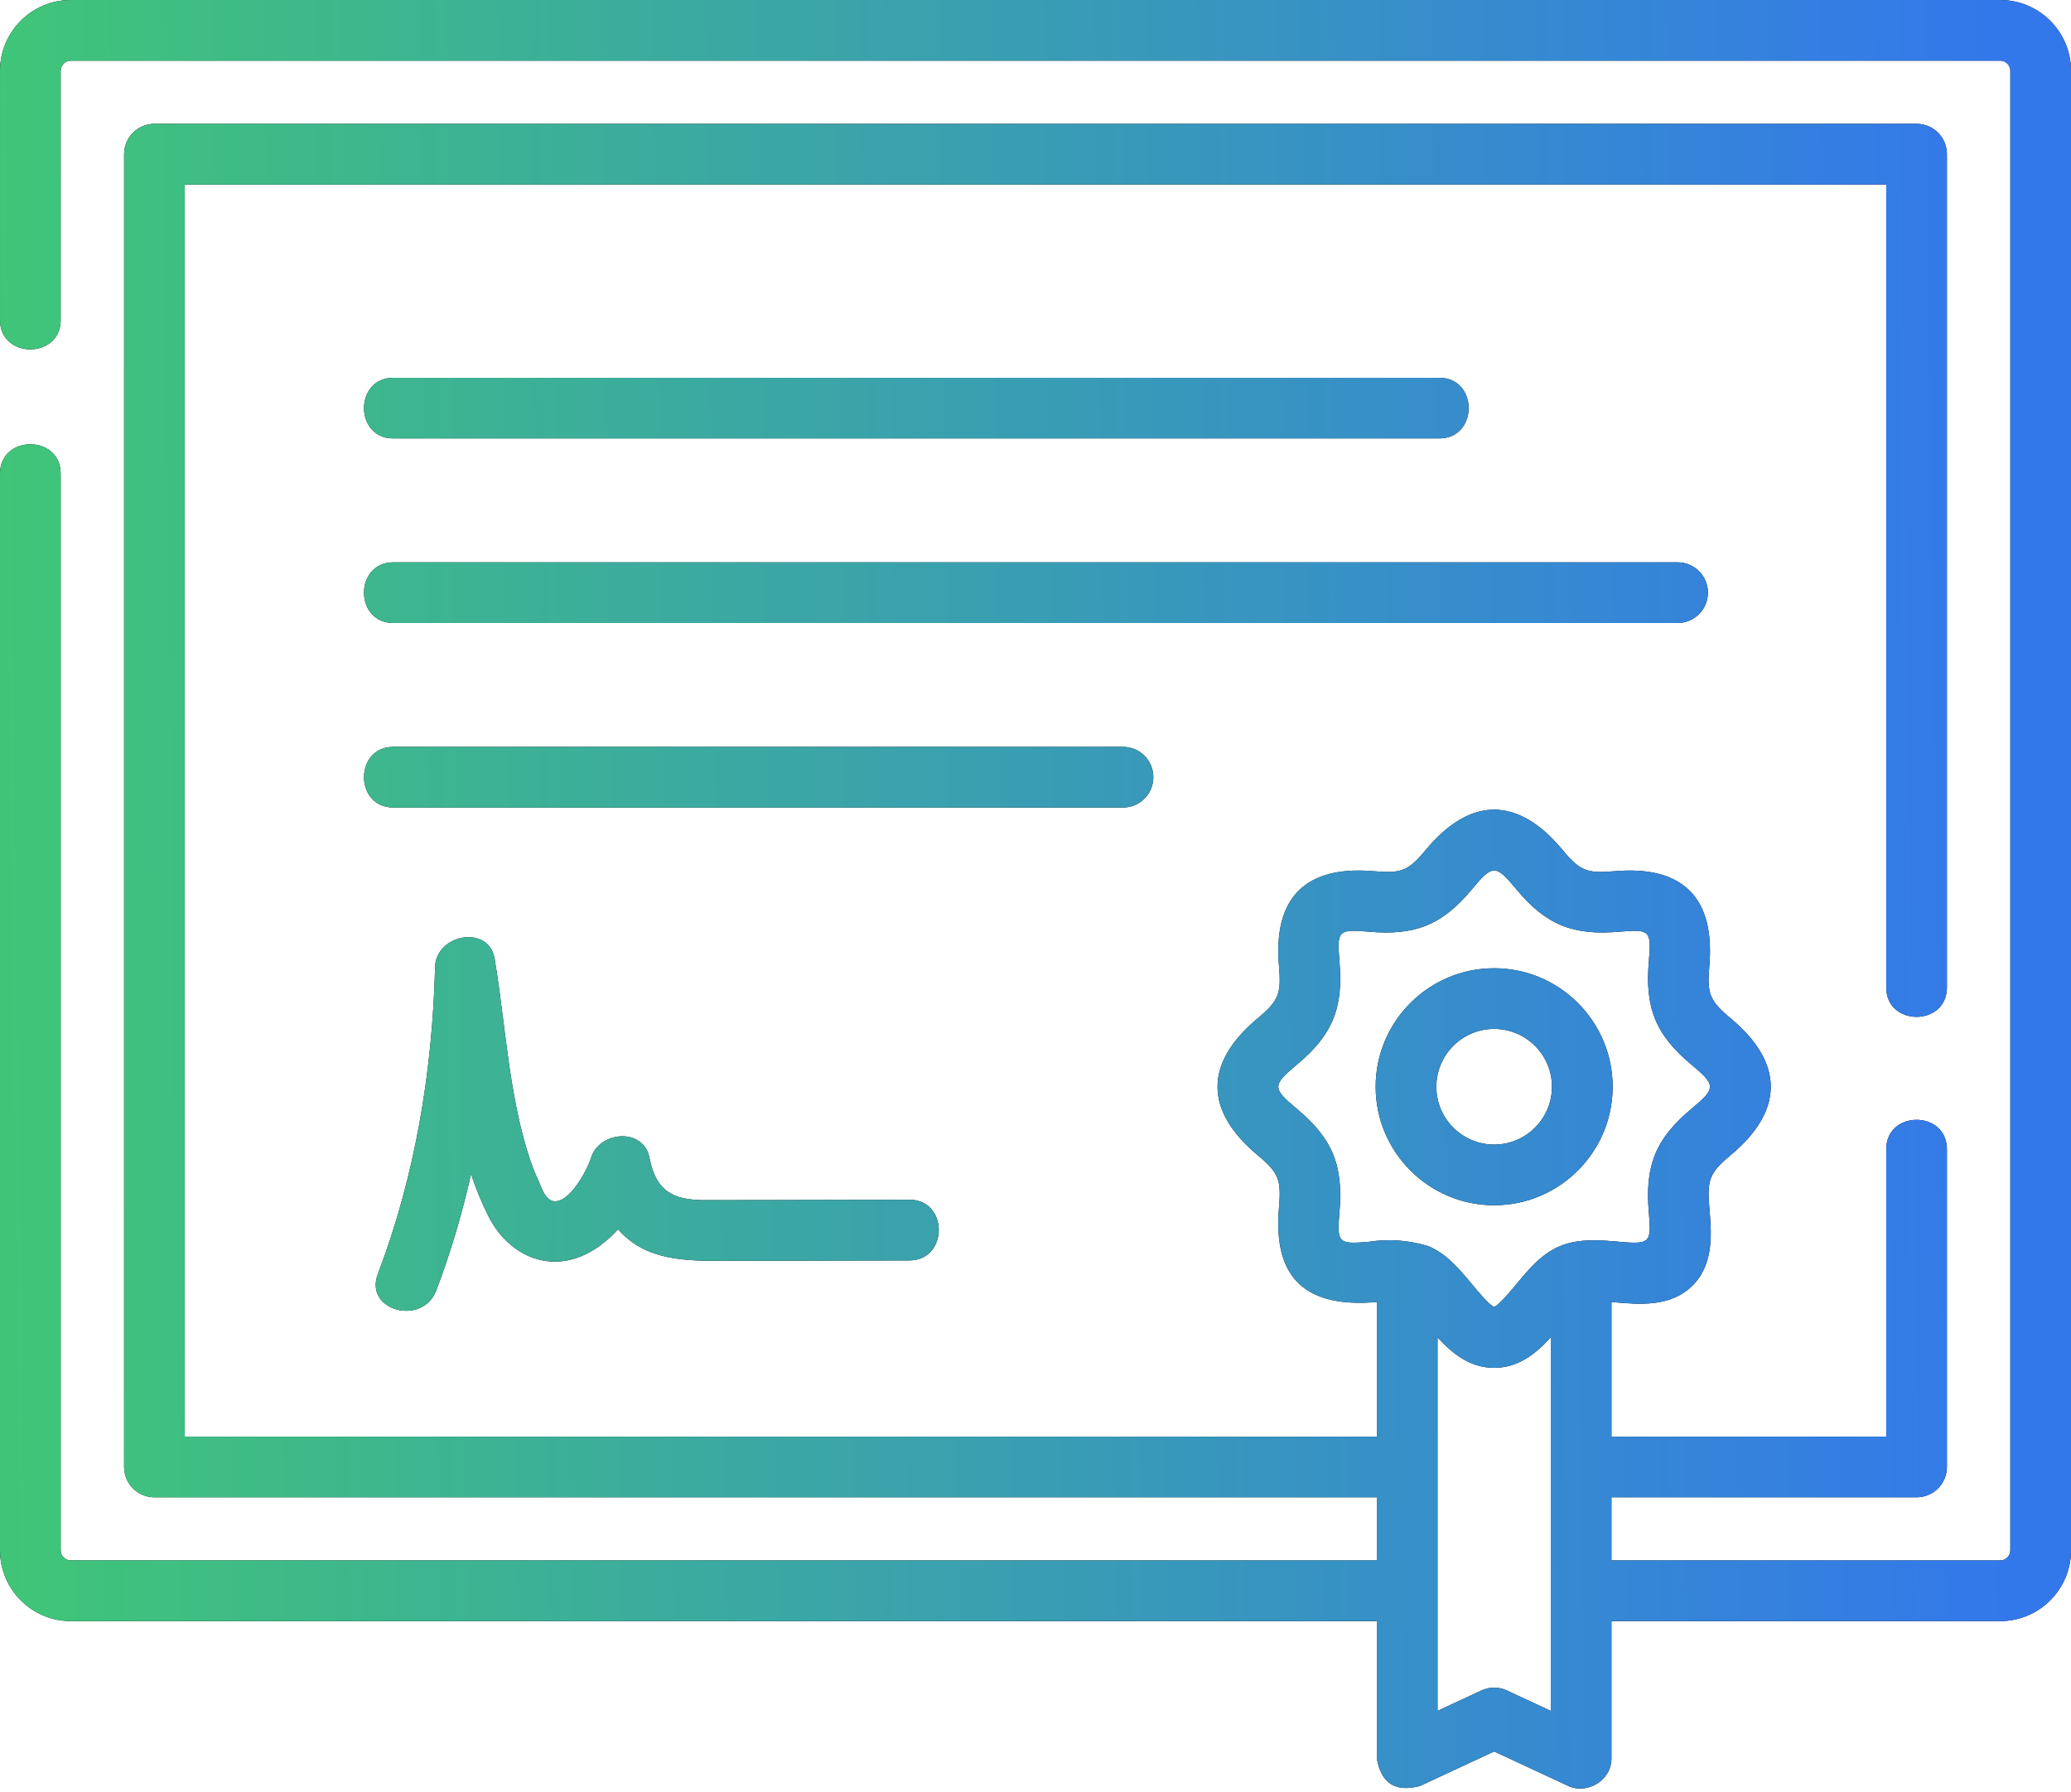 <?xml version="1.0" encoding="UTF-8"?> <svg xmlns="http://www.w3.org/2000/svg" width="512" height="443" viewBox="0 0 512 443" fill="none"> <path fill-rule="evenodd" clip-rule="evenodd" d="M17.5 0H494.5C504.149 0 512 7.85 512 17.5V383.239C512 392.888 504.149 400.739 494.5 400.739H398.388V434.689C398.388 440.264 392.262 443.599 387.725 441.489L369.388 432.96L351.051 441.489C345.011 443.12 341.456 440.853 340.388 434.689V400.739H17.5C7.851 400.739 0 392.888 0 383.239V117.094C0 107.397 15 107.397 15 117.094V383.239C15 384.617 16.121 385.739 17.5 385.739H340.388V370.133H38.179C34.036 370.133 30.679 366.775 30.679 362.633V38.105C30.679 33.963 34.036 30.605 38.179 30.605H473.822C477.965 30.605 481.322 33.963 481.322 38.105V244.094C481.322 253.791 466.322 253.791 466.322 244.094V45.605H45.679V355.135H340.388V321.857C323.205 323.341 314.623 316.393 316.198 298.424C316.782 291.738 316.153 289.91 311.015 285.636C297.541 274.435 297.786 262.655 311.015 251.656C316.153 247.382 316.782 245.555 316.198 238.868C314.7 221.777 322.881 213.897 339.67 215.372C346.345 215.96 348.155 215.323 352.411 210.185C363.598 196.68 375.384 196.925 386.367 210.185C390.623 215.324 392.434 215.958 399.109 215.372C416.212 213.869 424.048 222.091 422.58 238.868C421.996 245.554 422.625 247.382 427.763 251.656C441.238 262.858 440.992 274.636 427.763 285.636C422.625 289.907 421.993 291.737 422.58 298.422C423.125 304.651 423.803 312.403 418.444 317.772C413.08 323.146 405.337 322.466 399.111 321.919L399.109 321.919C398.878 321.898 398.632 321.877 398.388 321.856V355.133H466.322V284.094C466.322 274.397 481.322 274.397 481.322 284.094V362.633C481.322 366.775 477.965 370.133 473.822 370.133H398.388V385.739H494.5C495.879 385.739 497 384.617 497 383.239V17.5C497 16.122 495.879 15 494.5 15H17.5C16.121 15 15 16.122 15 17.5V79.095C15 88.792 0 88.792 0 79.095V17.5C0 7.851 7.851 0 17.5 0ZM331.139 299.73C330.483 307.234 330.847 307.636 338.355 306.975C343.338 306.208 348.257 306.565 353.111 308.045C357.663 309.935 360.863 313.797 363.957 317.532L363.96 317.536L363.963 317.54L363.964 317.541C365.423 319.303 368.08 322.51 369.386 323.084C370.693 322.51 373.349 319.303 374.808 317.542L374.81 317.54L374.813 317.536C377.908 313.799 381.109 309.936 385.662 308.045C390.365 306.091 395.708 306.561 400.418 306.975L400.421 306.975C407.928 307.635 408.294 307.232 407.635 299.728C406.626 288.211 409.276 281.494 418.171 274.099C424.26 269.039 424.257 268.248 418.172 263.187C409.277 255.793 406.628 249.074 407.636 237.557C408.292 230.053 407.929 229.651 400.42 230.312C388.902 231.323 382.193 228.658 374.814 219.751C369.773 213.667 369.002 213.667 363.961 219.751C356.584 228.658 349.873 231.327 338.355 230.312C330.847 229.655 330.483 230.053 331.139 237.558C332.148 249.074 329.498 255.794 320.603 263.188C314.518 268.249 314.517 269.038 320.603 274.099C329.498 281.493 332.147 288.213 331.139 299.73ZM355.388 422.93L366.225 417.889C368.231 416.956 370.545 416.956 372.551 417.889L383.388 422.93V330.582C379.829 334.495 375.438 338.127 369.388 338.127C363.338 338.127 358.947 334.494 355.388 330.581V422.93ZM355.81 108.385H97.263C87.565 108.385 87.565 93.385 97.263 93.385H355.81C365.507 93.385 365.507 108.385 355.81 108.385ZM422.237 146.503C422.237 142.361 418.88 139.003 414.737 139.003H97.263C87.566 139.003 87.566 154.003 97.263 154.003H414.738C418.88 154.003 422.237 150.645 422.237 146.503ZM277.637 184.62C281.78 184.62 285.137 187.978 285.137 192.12C285.137 196.262 281.779 199.62 277.637 199.62H97.263C87.566 199.62 87.566 184.62 97.263 184.62H277.637ZM186.651 296.662C182.562 296.669 178.472 296.674 174.383 296.677C166.516 296.683 162.185 294.586 160.578 286.244C159.111 278.629 148.127 279.599 146.114 286.244C145.223 289.187 140.723 297.612 136.792 296.923C135.073 296.622 134.153 294.381 133.451 292.672C133.302 292.31 133.164 291.972 133.029 291.681C131.53 288.442 130.438 285.009 129.503 281.569C126.928 272.09 125.697 262.338 124.467 252.593C123.812 247.397 123.156 242.202 122.297 237.052C120.865 228.465 107.776 230.893 107.565 239.046C106.893 265.017 102.647 290.632 93.401 314.975C89.97 324.008 104.465 327.914 107.865 318.963C111.43 309.577 114.26 299.966 116.456 290.212C117.634 293.766 119.039 297.252 120.754 300.643C125.134 309.299 134.067 314.42 143.625 310.57C147.036 309.196 150.148 306.794 152.797 303.871C159.608 311.726 169.609 311.699 179.111 311.674C179.406 311.673 179.701 311.672 179.995 311.671L180.299 311.671C195.146 311.652 209.993 311.617 224.841 311.576C234.492 311.549 234.51 296.549 224.841 296.576C212.111 296.612 199.381 296.641 186.651 296.662ZM398.683 268.644C398.683 284.797 385.541 297.938 369.388 297.938C353.235 297.938 340.094 284.796 340.094 268.644C340.094 252.492 353.236 239.35 369.388 239.35C385.541 239.35 398.683 252.491 398.683 268.644ZM383.683 268.644C383.683 260.763 377.27 254.35 369.388 254.35C361.506 254.35 355.094 260.762 355.094 268.644C355.094 276.526 361.506 282.938 369.388 282.938C377.27 282.938 383.683 276.525 383.683 268.644Z" fill="black"></path> <path fill-rule="evenodd" clip-rule="evenodd" d="M17.5 0H494.5C504.149 0 512 7.85 512 17.5V383.239C512 392.888 504.149 400.739 494.5 400.739H398.388V434.689C398.388 440.264 392.262 443.599 387.725 441.489L369.388 432.96L351.051 441.489C345.011 443.12 341.456 440.853 340.388 434.689V400.739H17.5C7.851 400.739 0 392.888 0 383.239V117.094C0 107.397 15 107.397 15 117.094V383.239C15 384.617 16.121 385.739 17.5 385.739H340.388V370.133H38.179C34.036 370.133 30.679 366.775 30.679 362.633V38.105C30.679 33.963 34.036 30.605 38.179 30.605H473.822C477.965 30.605 481.322 33.963 481.322 38.105V244.094C481.322 253.791 466.322 253.791 466.322 244.094V45.605H45.679V355.135H340.388V321.857C323.205 323.341 314.623 316.393 316.198 298.424C316.782 291.738 316.153 289.91 311.015 285.636C297.541 274.435 297.786 262.655 311.015 251.656C316.153 247.382 316.782 245.555 316.198 238.868C314.7 221.777 322.881 213.897 339.67 215.372C346.345 215.96 348.155 215.323 352.411 210.185C363.598 196.68 375.384 196.925 386.367 210.185C390.623 215.324 392.434 215.958 399.109 215.372C416.212 213.869 424.048 222.091 422.58 238.868C421.996 245.554 422.625 247.382 427.763 251.656C441.238 262.858 440.992 274.636 427.763 285.636C422.625 289.907 421.993 291.737 422.58 298.422C423.125 304.651 423.803 312.403 418.444 317.772C413.08 323.146 405.337 322.466 399.111 321.919L399.109 321.919C398.878 321.898 398.632 321.877 398.388 321.856V355.133H466.322V284.094C466.322 274.397 481.322 274.397 481.322 284.094V362.633C481.322 366.775 477.965 370.133 473.822 370.133H398.388V385.739H494.5C495.879 385.739 497 384.617 497 383.239V17.5C497 16.122 495.879 15 494.5 15H17.5C16.121 15 15 16.122 15 17.5V79.095C15 88.792 0 88.792 0 79.095V17.5C0 7.851 7.851 0 17.5 0ZM331.139 299.73C330.483 307.234 330.847 307.636 338.355 306.975C343.338 306.208 348.257 306.565 353.111 308.045C357.663 309.935 360.863 313.797 363.957 317.532L363.96 317.536L363.963 317.54L363.964 317.541C365.423 319.303 368.08 322.51 369.386 323.084C370.693 322.51 373.349 319.303 374.808 317.542L374.81 317.54L374.813 317.536C377.908 313.799 381.109 309.936 385.662 308.045C390.365 306.091 395.708 306.561 400.418 306.975L400.421 306.975C407.928 307.635 408.294 307.232 407.635 299.728C406.626 288.211 409.276 281.494 418.171 274.099C424.26 269.039 424.257 268.248 418.172 263.187C409.277 255.793 406.628 249.074 407.636 237.557C408.292 230.053 407.929 229.651 400.42 230.312C388.902 231.323 382.193 228.658 374.814 219.751C369.773 213.667 369.002 213.667 363.961 219.751C356.584 228.658 349.873 231.327 338.355 230.312C330.847 229.655 330.483 230.053 331.139 237.558C332.148 249.074 329.498 255.794 320.603 263.188C314.518 268.249 314.517 269.038 320.603 274.099C329.498 281.493 332.147 288.213 331.139 299.73ZM355.388 422.93L366.225 417.889C368.231 416.956 370.545 416.956 372.551 417.889L383.388 422.93V330.582C379.829 334.495 375.438 338.127 369.388 338.127C363.338 338.127 358.947 334.494 355.388 330.581V422.93ZM355.81 108.385H97.263C87.565 108.385 87.565 93.385 97.263 93.385H355.81C365.507 93.385 365.507 108.385 355.81 108.385ZM422.237 146.503C422.237 142.361 418.88 139.003 414.737 139.003H97.263C87.566 139.003 87.566 154.003 97.263 154.003H414.738C418.88 154.003 422.237 150.645 422.237 146.503ZM277.637 184.62C281.78 184.62 285.137 187.978 285.137 192.12C285.137 196.262 281.779 199.62 277.637 199.62H97.263C87.566 199.62 87.566 184.62 97.263 184.62H277.637ZM186.651 296.662C182.562 296.669 178.472 296.674 174.383 296.677C166.516 296.683 162.185 294.586 160.578 286.244C159.111 278.629 148.127 279.599 146.114 286.244C145.223 289.187 140.723 297.612 136.792 296.923C135.073 296.622 134.153 294.381 133.451 292.672C133.302 292.31 133.164 291.972 133.029 291.681C131.53 288.442 130.438 285.009 129.503 281.569C126.928 272.09 125.697 262.338 124.467 252.593C123.812 247.397 123.156 242.202 122.297 237.052C120.865 228.465 107.776 230.893 107.565 239.046C106.893 265.017 102.647 290.632 93.401 314.975C89.97 324.008 104.465 327.914 107.865 318.963C111.43 309.577 114.26 299.966 116.456 290.212C117.634 293.766 119.039 297.252 120.754 300.643C125.134 309.299 134.067 314.42 143.625 310.57C147.036 309.196 150.148 306.794 152.797 303.871C159.608 311.726 169.609 311.699 179.111 311.674C179.406 311.673 179.701 311.672 179.995 311.671L180.299 311.671C195.146 311.652 209.993 311.617 224.841 311.576C234.492 311.549 234.51 296.549 224.841 296.576C212.111 296.612 199.381 296.641 186.651 296.662ZM398.683 268.644C398.683 284.797 385.541 297.938 369.388 297.938C353.235 297.938 340.094 284.796 340.094 268.644C340.094 252.492 353.236 239.35 369.388 239.35C385.541 239.35 398.683 252.491 398.683 268.644ZM383.683 268.644C383.683 260.763 377.27 254.35 369.388 254.35C361.506 254.35 355.094 260.762 355.094 268.644C355.094 276.526 361.506 282.938 369.388 282.938C377.27 282.938 383.683 276.525 383.683 268.644Z" fill="url(#paint0_linear)"></path> <defs> <linearGradient id="paint0_linear" x1="-2.19028e-06" y1="166" x2="494" y2="159.5" gradientUnits="userSpaceOnUse"> <stop stop-color="#40C578"></stop> <stop offset="1" stop-color="#3378EB"></stop> </linearGradient> </defs> </svg> 